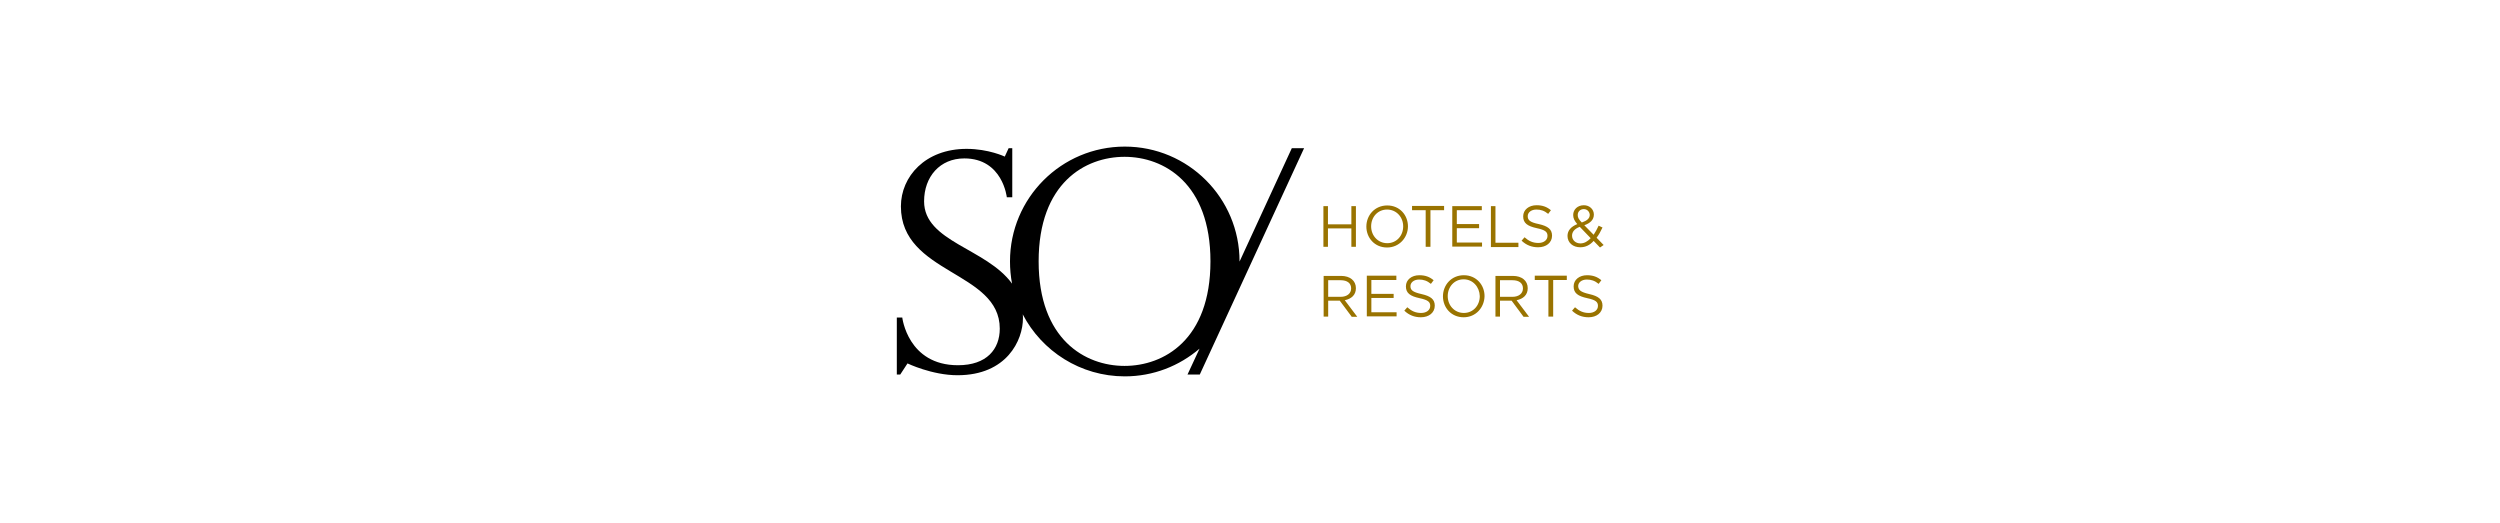 <?xml version="1.0" encoding="utf-8"?>
<!-- Generator: Adobe Illustrator 21.1.0, SVG Export Plug-In . SVG Version: 6.00 Build 0)  -->
<svg version="1.1" id="Calque_1" xmlns="http://www.w3.org/2000/svg" xmlns:xlink="http://www.w3.org/1999/xlink" x="0px" y="0px"
	 viewBox="0 0 1100 230" style="enable-background:new 0 0 1100 230;" xml:space="preserve">
<style type="text/css">
	.st0{fill:#707372;}
	.st1{fill:#291F1D;}
	.st2{fill:#BE8844;}
	.st3{fill:#00121E;}
	.st4{fill:#FFFFFF;}
	.st5{fill:#464648;}
	.st6{fill:#E32119;}
	.st7{fill:#8D734A;}
	.st8{fill:#4D1C6B;}
	.st9{fill:#491D74;}
	.st10{fill:#A2864C;}
	.st11{fill:#9CA47E;}
	.st12{fill:#F8AF39;}
	.st13{fill:#A67B94;}
	.st14{fill:#BBCE00;}
	.st15{fill:#2580C3;}
	.st16{fill:#D8EEF9;}
	.st17{fill:#00B3D4;}
	.st18{fill:#E20613;}
	.st19{fill:#1D1D1B;}
	.st20{fill:#20255F;}
	.st21{fill:#E1DDD0;}
	.st22{fill:#5F255F;}
	.st23{fill:#5D544F;}
	.st24{fill:#FFF000;}
	.st25{fill:#414445;}
	.st26{fill-rule:evenodd;clip-rule:evenodd;fill:#F8AA00;}
	.st27{fill-rule:evenodd;clip-rule:evenodd;fill:#FFFFFF;}
	.st28{fill-rule:evenodd;clip-rule:evenodd;fill:#1D1D1B;}
	.st29{fill:#002E66;}
	.st30{fill:#1A1617;}
	.st31{fill:#002F5F;}
	.st32{fill:#D0A65A;}
	.st33{fill-rule:evenodd;clip-rule:evenodd;fill:#997300;}
	.st34{fill:#E6A500;}
	.st35{fill:#002B41;}
	.st36{fill:#0072C6;}
	.st37{fill:#43180B;}
	.st38{fill:#B7371F;}
	.st39{clip-path:url(#SVGID_4_);fill:#796A48;}
	.st40{clip-path:url(#SVGID_6_);fill:none;stroke:#796A48;stroke-width:0.283;stroke-miterlimit:3.864;}
	.st41{clip-path:url(#SVGID_8_);fill:#796A48;}
	.st42{clip-path:url(#SVGID_10_);fill:none;stroke:#796A48;stroke-width:0.283;stroke-miterlimit:3.864;}
	.st43{clip-path:url(#SVGID_12_);fill:#796A48;}
	.st44{clip-path:url(#SVGID_14_);fill:none;stroke:#796A48;stroke-width:0.283;stroke-miterlimit:3.864;}
	.st45{clip-path:url(#SVGID_16_);fill:#796A48;}
	.st46{clip-path:url(#SVGID_18_);fill:none;stroke:#796A48;stroke-width:0.283;stroke-miterlimit:3.864;}
	.st47{clip-path:url(#SVGID_20_);fill:#796A48;}
	.st48{clip-path:url(#SVGID_22_);fill:none;stroke:#796A48;stroke-width:0.283;stroke-miterlimit:3.864;}
	.st49{clip-path:url(#SVGID_24_);fill:#796A48;}
	.st50{clip-path:url(#SVGID_26_);fill:none;stroke:#796A48;stroke-width:0.283;stroke-miterlimit:3.864;}
	.st51{clip-path:url(#SVGID_28_);fill:#796A48;}
	.st52{clip-path:url(#SVGID_30_);fill:#796A48;}
	.st53{clip-path:url(#SVGID_32_);fill:#796A48;}
	.st54{clip-path:url(#SVGID_34_);fill:#796A48;}
	.st55{fill:#796A48;}
	.st56{fill:#007A4E;}
	.st57{fill:#D50032;}
	.st58{fill:#E35205;}
	.st59{fill:#3F3E3E;}
	.st60{fill:#000018;}
	.st61{fill:#D4DF5B;}
	.st62{fill:#231F20;}
	.st63{fill:#888C8D;}
	.st64{fill:#6AB023;}
	.st65{fill:none;}
	.st66{fill:#006D6E;}
	.st67{fill:#004E59;}
	.st68{fill:#00A1DF;}
	.st69{fill:#15284B;}
	.st70{fill:#766661;}
	.st71{fill:#1F1F1F;}
	.st72{fill:#BE1818;}
	.st73{opacity:0.94;}
	.st74{clip-path:url(#SVGID_36_);fill:#BE1818;}
	.st75{clip-path:url(#SVGID_38_);}
	.st76{clip-path:url(#SVGID_40_);}
	.st77{fill:#E50A7B;}
	.st78{clip-path:url(#SVGID_44_);fill:url(#SVGID_45_);}
	.st79{clip-path:url(#SVGID_44_);fill:#E50A7B;}
	.st80{clip-path:url(#SVGID_44_);}
	.st81{fill:#F18826;}
	.st82{fill:#E30762;}
	.st83{fill:#3D3C3B;}
	.st84{fill:#64C3DC;}
	.st85{fill:#F8AE42;}
	.st86{fill:#C91430;}
	.st87{fill:#1B1464;}
	.st88{fill:#666666;}
	.st89{fill:#FFCB08;}
	.st90{clip-path:url(#SVGID_47_);fill:#FFCB08;}
	.st91{fill:#1A1C3A;}
	.st92{fill:#18103A;}
	.st93{fill:#997300;}
</style>
<g>
	<path d="M568.4,65.2l-23,49.9c0,0,0-0.1,0-0.1c0-27.9-22.6-50.5-50.5-50.5c-27.9,0-50.5,22.6-50.5,50.5c0,3.3,0.3,6.6,0.9,9.8
		c-11.3-15.6-38.7-18.4-38.7-36.2c0-10.9,7-18.9,17.7-18.9c16.9,0,18.7,17.1,18.7,17.1h2.4V65.2h-1.6l-1.7,3.7c0,0-7.1-3.4-16.8-3.4
		c-18.2,0-28.9,12.2-28.9,25.3c0,29.9,43.5,28.4,43.5,53.8c0,9-5.7,16.1-18.4,16.1c-22.1,0-24.5-21-24.5-21h-2.4v25.1h1.5l3.2-4.9
		c0,0,10.8,5.2,22,5.2c21.7,0,28.8-15.4,28.8-25.1c0-0.6,0-1.1-0.1-1.7c8.4,16.2,25.4,27.3,44.9,27.3c12.6,0,24-4.6,32.9-12.2
		l-5.3,11.4h5.4l45.9-99.6H568.4z M494.8,161c-17.3,0-37.8-11.6-37.8-46c0-34.5,20.5-46,37.8-46c17.3,0,37.8,11.6,37.8,46
		C532.6,149.5,512.1,161,494.8,161z"/>
	<g>
		<g>
			<path class="st93" d="M584.3,100.5v8.1h-2V90.7h2v8h10.3v-8h2v17.9h-2v-8.1H584.3z"/>
			<path class="st93" d="M610.3,108.9c-5.5,0-9.1-4.3-9.1-9.2c0-5,3.7-9.3,9.2-9.3c5.5,0,9.1,4.3,9.1,9.2S615.7,108.9,610.3,108.9z
				 M610.3,92.2c-4.1,0-7,3.3-7,7.4c0,4.1,3,7.4,7.1,7.4s7-3.3,7-7.4C617.4,95.5,614.4,92.2,610.3,92.2z"/>
			<path class="st93" d="M629.3,108.6h-2V92.5h-6v-1.9h14.1v1.9h-6V108.6z"/>
			<path class="st93" d="M651.9,92.5H641v6.1h9.8v1.8H641v6.3h11.1v1.8H639V90.7h13V92.5z"/>
			<path class="st93" d="M656,90.7h2v16.1h10.1v1.9H656V90.7z"/>
			<path class="st93" d="M677.1,98.6c4,0.9,5.8,2.3,5.8,5.1c0,3.1-2.6,5.1-6.1,5.1c-2.8,0-5.2-0.9-7.3-2.9l1.3-1.5
				c1.9,1.7,3.7,2.5,6.1,2.5c2.4,0,4-1.3,4-3.1c0-1.7-0.9-2.6-4.7-3.4c-4.1-0.9-6-2.2-6-5.2c0-2.9,2.5-4.9,5.9-4.9
				c2.6,0,4.5,0.7,6.3,2.2l-1.2,1.6c-1.7-1.4-3.3-1.9-5.2-1.9c-2.3,0-3.8,1.3-3.8,2.9C672.2,96.8,673.1,97.8,677.1,98.6z"/>
			<path class="st93" d="M704,108.9l-2.8-2.9c-1.6,1.8-3.5,2.8-5.9,2.8c-3.2,0-5.6-2-5.6-5c0-2.4,1.6-4.1,4.3-5.2
				c-1.2-1.4-1.8-2.5-1.8-4c0-2.4,1.9-4.3,4.7-4.3c2.5,0,4.4,1.8,4.4,4.1c0,2.3-1.6,3.8-4.2,4.7l4.1,4.2c0.8-1.2,1.5-2.5,2.2-4
				l1.7,0.8c-0.8,1.7-1.6,3.2-2.6,4.5l3.1,3.2L704,108.9z M695.1,99.8c-2.4,0.9-3.4,2.3-3.4,3.9c0,1.9,1.5,3.4,3.7,3.4
				c1.7,0,3.2-0.9,4.5-2.3L695.1,99.8z M696.9,92c-1.6,0-2.7,1.1-2.7,2.6c0,1.1,0.4,1.9,1.8,3.3c2.3-0.8,3.5-1.8,3.5-3.4
				C699.4,93.1,698.3,92,696.9,92z"/>
			<path class="st93" d="M594.7,139.3l-5.2-7h-5.1v7h-2v-17.9h7.7c3.9,0,6.5,2.1,6.5,5.4c0,3-2,4.7-4.9,5.3l5.5,7.3H594.7z
				 M589.9,123.3h-5.5v7.3h5.5c2.7,0,4.6-1.4,4.6-3.7C594.5,124.6,592.8,123.3,589.9,123.3z"/>
			<path class="st93" d="M614.3,123.2h-10.9v6.1h9.8v1.8h-9.8v6.3h11.1v1.8h-13.1v-17.9h13V123.2z"/>
			<path class="st93" d="M625.5,129.4c4,0.9,5.8,2.3,5.8,5.1c0,3.1-2.6,5.1-6.1,5.1c-2.8,0-5.2-0.9-7.3-2.9l1.3-1.5
				c1.9,1.7,3.7,2.5,6.1,2.5c2.4,0,4-1.3,4-3.1c0-1.7-0.9-2.6-4.7-3.4c-4.1-0.9-6-2.2-6-5.2c0-2.9,2.5-4.9,5.9-4.9
				c2.6,0,4.5,0.7,6.3,2.2l-1.2,1.6c-1.7-1.4-3.3-1.9-5.2-1.9c-2.3,0-3.8,1.3-3.8,2.9C620.6,127.6,621.5,128.5,625.5,129.4z"/>
			<path class="st93" d="M644,139.6c-5.5,0-9.1-4.3-9.1-9.2c0-5,3.7-9.3,9.2-9.3c5.5,0,9.1,4.3,9.1,9.2
				C653.1,135.3,649.4,139.6,644,139.6z M644,122.9c-4.1,0-7,3.3-7,7.4c0,4.1,3,7.4,7.1,7.4s7-3.3,7-7.4
				C651,126.3,648.1,122.9,644,122.9z"/>
			<path class="st93" d="M670.3,139.3l-5.2-7H660v7h-2v-17.9h7.7c3.9,0,6.5,2.1,6.5,5.4c0,3-2,4.7-4.9,5.3l5.5,7.3H670.3z
				 M665.5,123.3H660v7.3h5.5c2.7,0,4.6-1.4,4.6-3.7C670.1,124.6,668.4,123.3,665.5,123.3z"/>
			<path class="st93" d="M683.3,139.3h-2v-16.1h-6v-1.9h14.1v1.9h-6V139.3z"/>
			<path class="st93" d="M699.3,129.4c4,0.9,5.8,2.3,5.8,5.1c0,3.1-2.6,5.1-6.1,5.1c-2.8,0-5.2-0.9-7.3-2.9l1.3-1.5
				c1.9,1.7,3.7,2.5,6.1,2.5c2.4,0,4-1.3,4-3.1c0-1.7-0.9-2.6-4.7-3.4c-4.1-0.9-6-2.2-6-5.2c0-2.9,2.5-4.9,5.9-4.9
				c2.6,0,4.5,0.7,6.3,2.2l-1.2,1.6c-1.7-1.4-3.3-1.9-5.2-1.9c-2.3,0-3.8,1.3-3.8,2.9C694.5,127.6,695.4,128.5,699.3,129.4z"/>
		</g>
	</g>
</g>
</svg>
